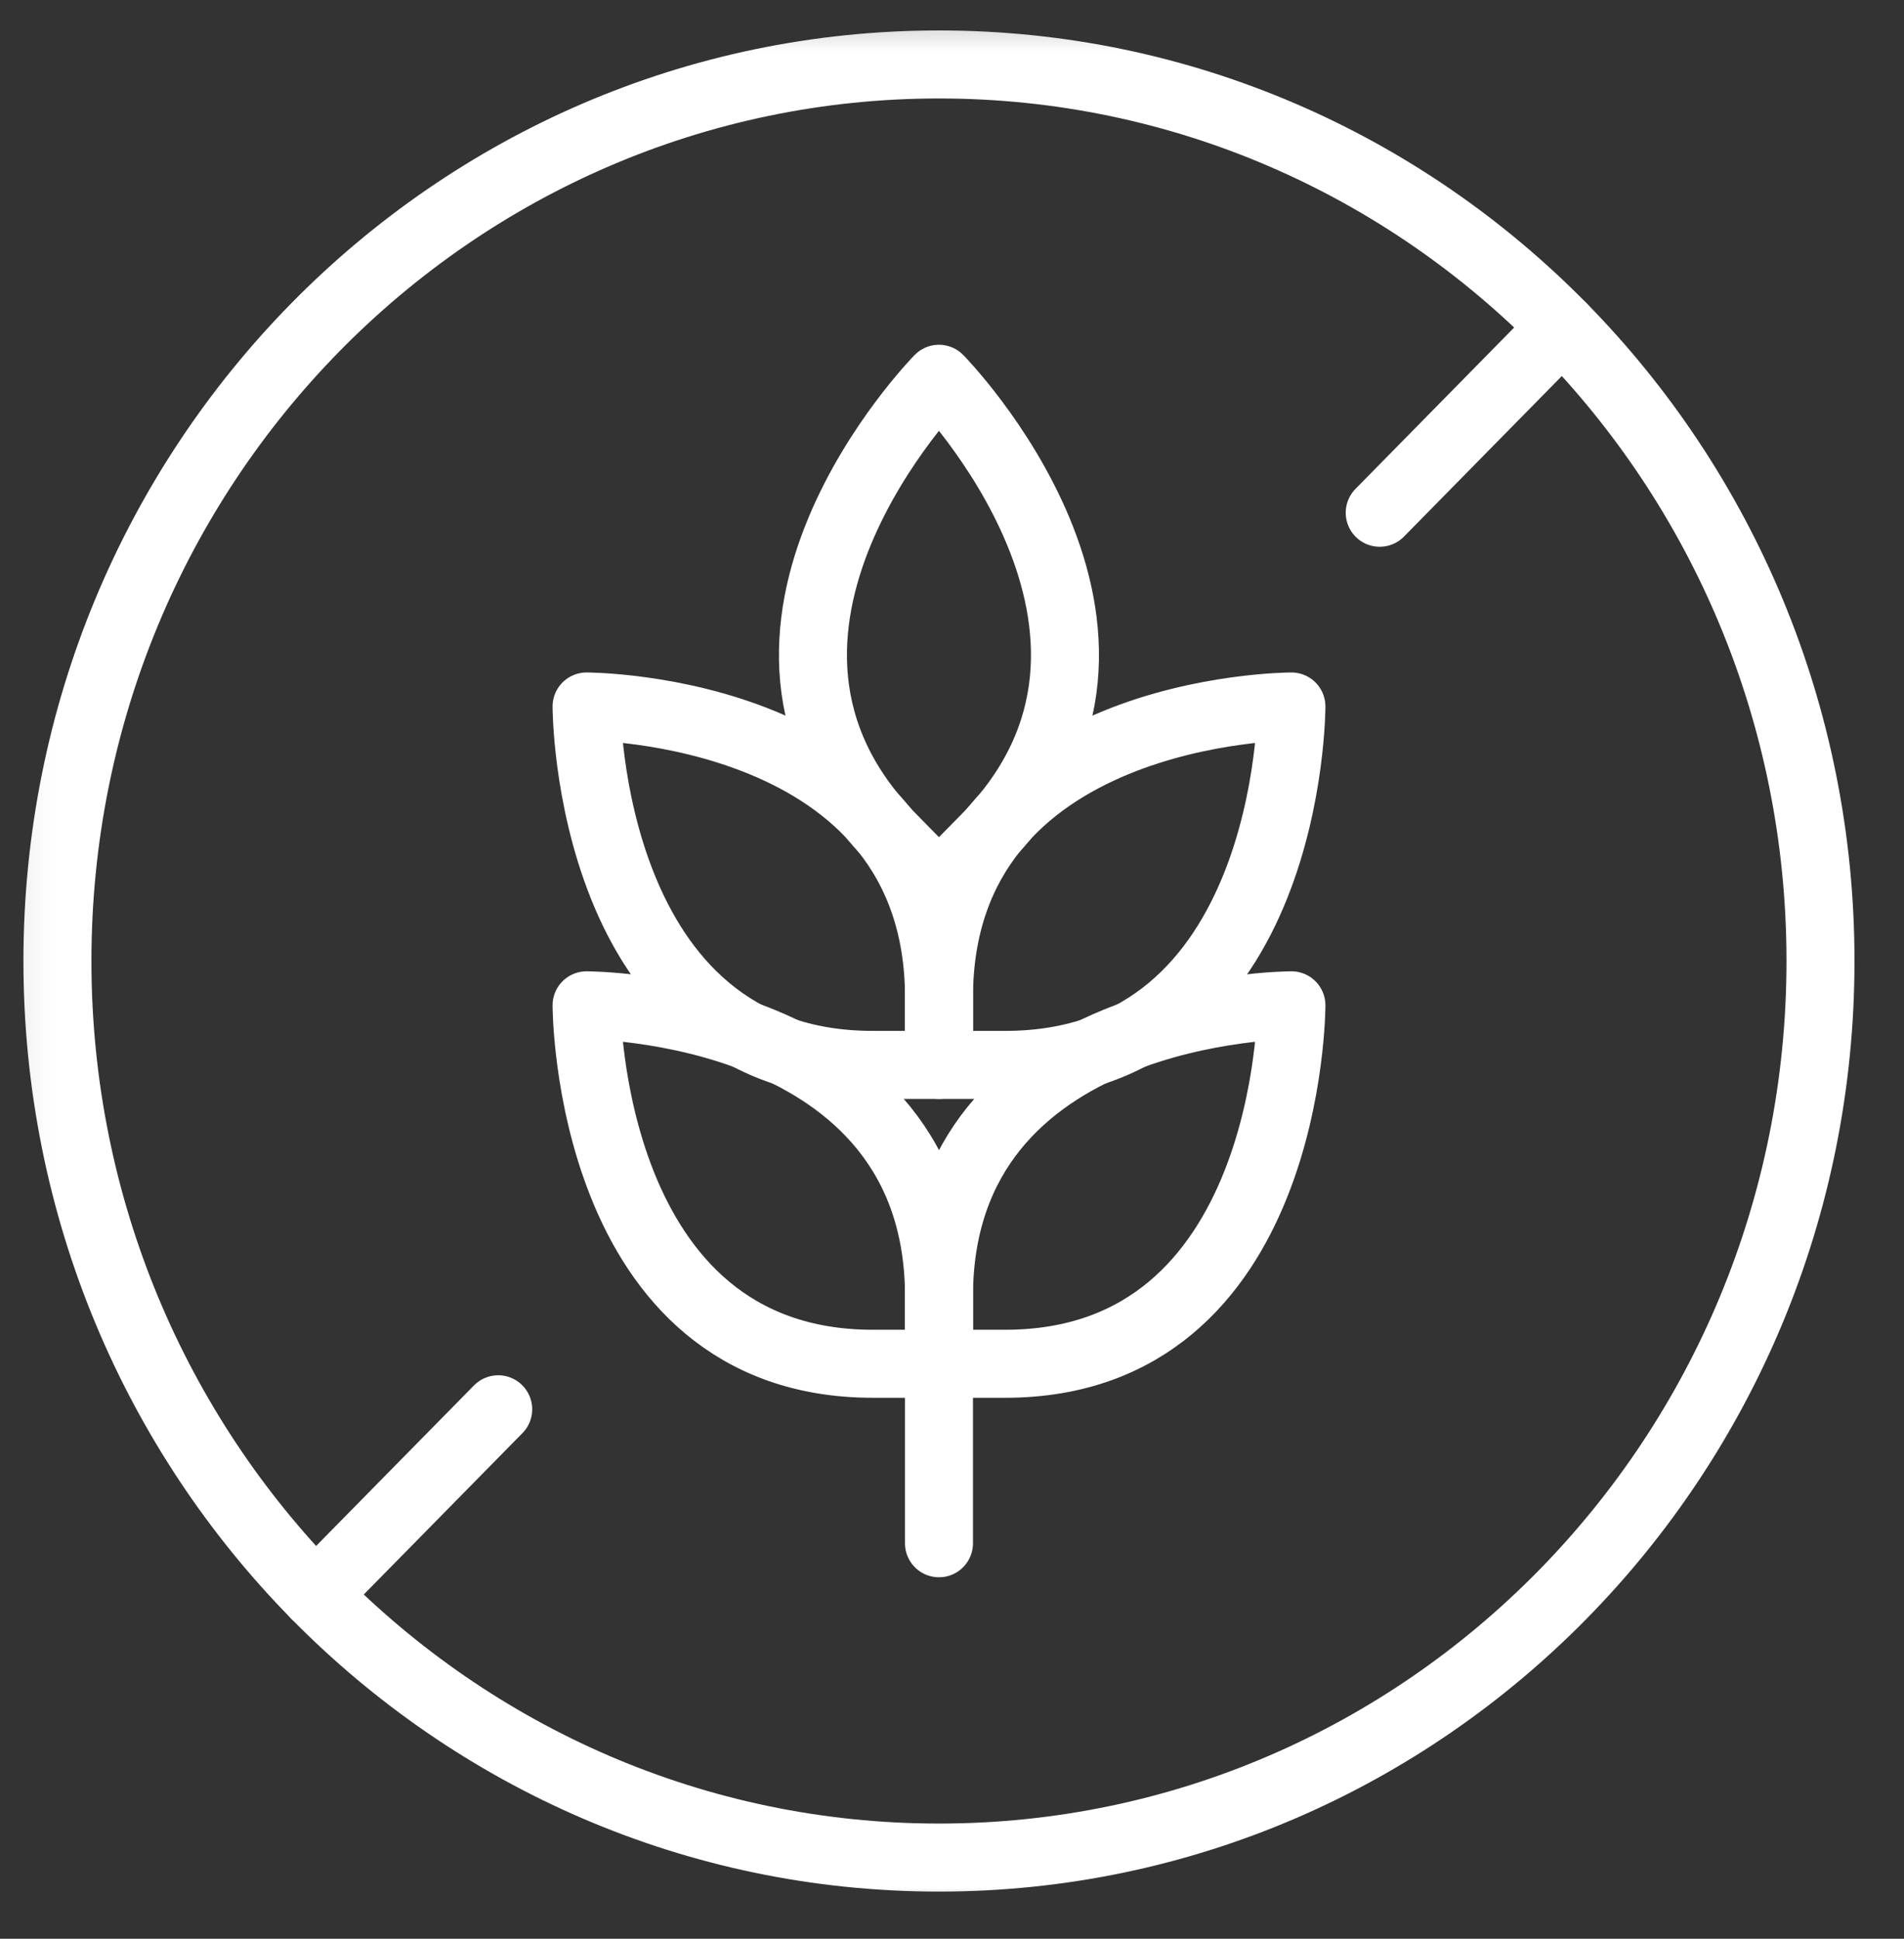 <svg xmlns="http://www.w3.org/2000/svg" width="56" height="57" viewBox="0 0 56 57" fill="none">
  <rect x="0" y="0" width="56" height="57" fill="#333333" stroke="none"/>
  <g clip-path="url(#clip0_274_343)">
    <mask id="mask0_274_343" style="mask-type:luminance" maskUnits="userSpaceOnUse" x="0" y="0" width="56" height="57">
      <path d="M0.076 0.254H55.158V56.254H0.076V0.254Z" fill="white"/>
    </mask>
    <g mask="url(#mask0_274_343)">
      <path d="M27.617 54.614C41.936 54.614 53.544 42.812 53.544 28.254C53.544 13.697 41.936 1.895 27.617 1.895C13.297 1.895 1.689 13.697 1.689 28.254C1.689 42.812 13.297 54.614 27.617 54.614Z" stroke="white" stroke-width="2" stroke-miterlimit="10" stroke-linecap="round" stroke-linejoin="round"/>
      <path d="M45.95 9.616L40.58 15.075" stroke="white" stroke-width="2" stroke-miterlimit="10" stroke-linecap="round" stroke-linejoin="round"/>
      <path d="M14.653 41.434L9.283 46.893" stroke="white" stroke-width="2" stroke-miterlimit="10" stroke-linecap="round" stroke-linejoin="round"/>
      <path d="M17.252 29.557C17.252 29.557 27.618 29.557 27.618 38.12V40.096H25.674C17.252 40.096 17.252 29.557 17.252 29.557Z" stroke="white" stroke-width="2" stroke-miterlimit="10" stroke-linecap="round" stroke-linejoin="round"/>
      <path d="M17.252 20.771C17.252 20.771 27.618 20.771 27.618 29.334V31.309H25.674C17.252 31.309 17.252 20.771 17.252 20.771Z" stroke="white" stroke-width="2" stroke-miterlimit="10" stroke-linecap="round" stroke-linejoin="round"/>
      <path d="M27.616 11.136C27.616 11.136 34.946 18.588 28.991 24.642L27.616 26.04L26.242 24.642C20.287 18.588 27.616 11.136 27.616 11.136Z" stroke="white" stroke-width="2" stroke-miterlimit="10" stroke-linecap="round" stroke-linejoin="round"/>
      <path d="M37.983 29.557C37.983 29.557 27.617 29.557 27.617 38.12V40.096H29.561C37.983 40.096 37.983 29.557 37.983 29.557Z" stroke="white" stroke-width="2" stroke-miterlimit="10" stroke-linecap="round" stroke-linejoin="round"/>
      <path d="M37.983 20.771C37.983 20.771 27.617 20.771 27.617 29.334V31.309H29.561C37.983 31.309 37.983 20.771 37.983 20.771Z" stroke="white" stroke-width="2" stroke-miterlimit="10" stroke-linecap="round" stroke-linejoin="round"/>
      <path d="M27.617 45.373V40.101" stroke="white" stroke-width="2" stroke-miterlimit="10" stroke-linecap="round" stroke-linejoin="round"/>
    </g>
  </g>
  <defs>
    <clipPath id="clip0_274_343">
      <rect width="56" height="56" fill="white" transform="translate(0 0.254)"/>
    </clipPath>
  </defs>
</svg>